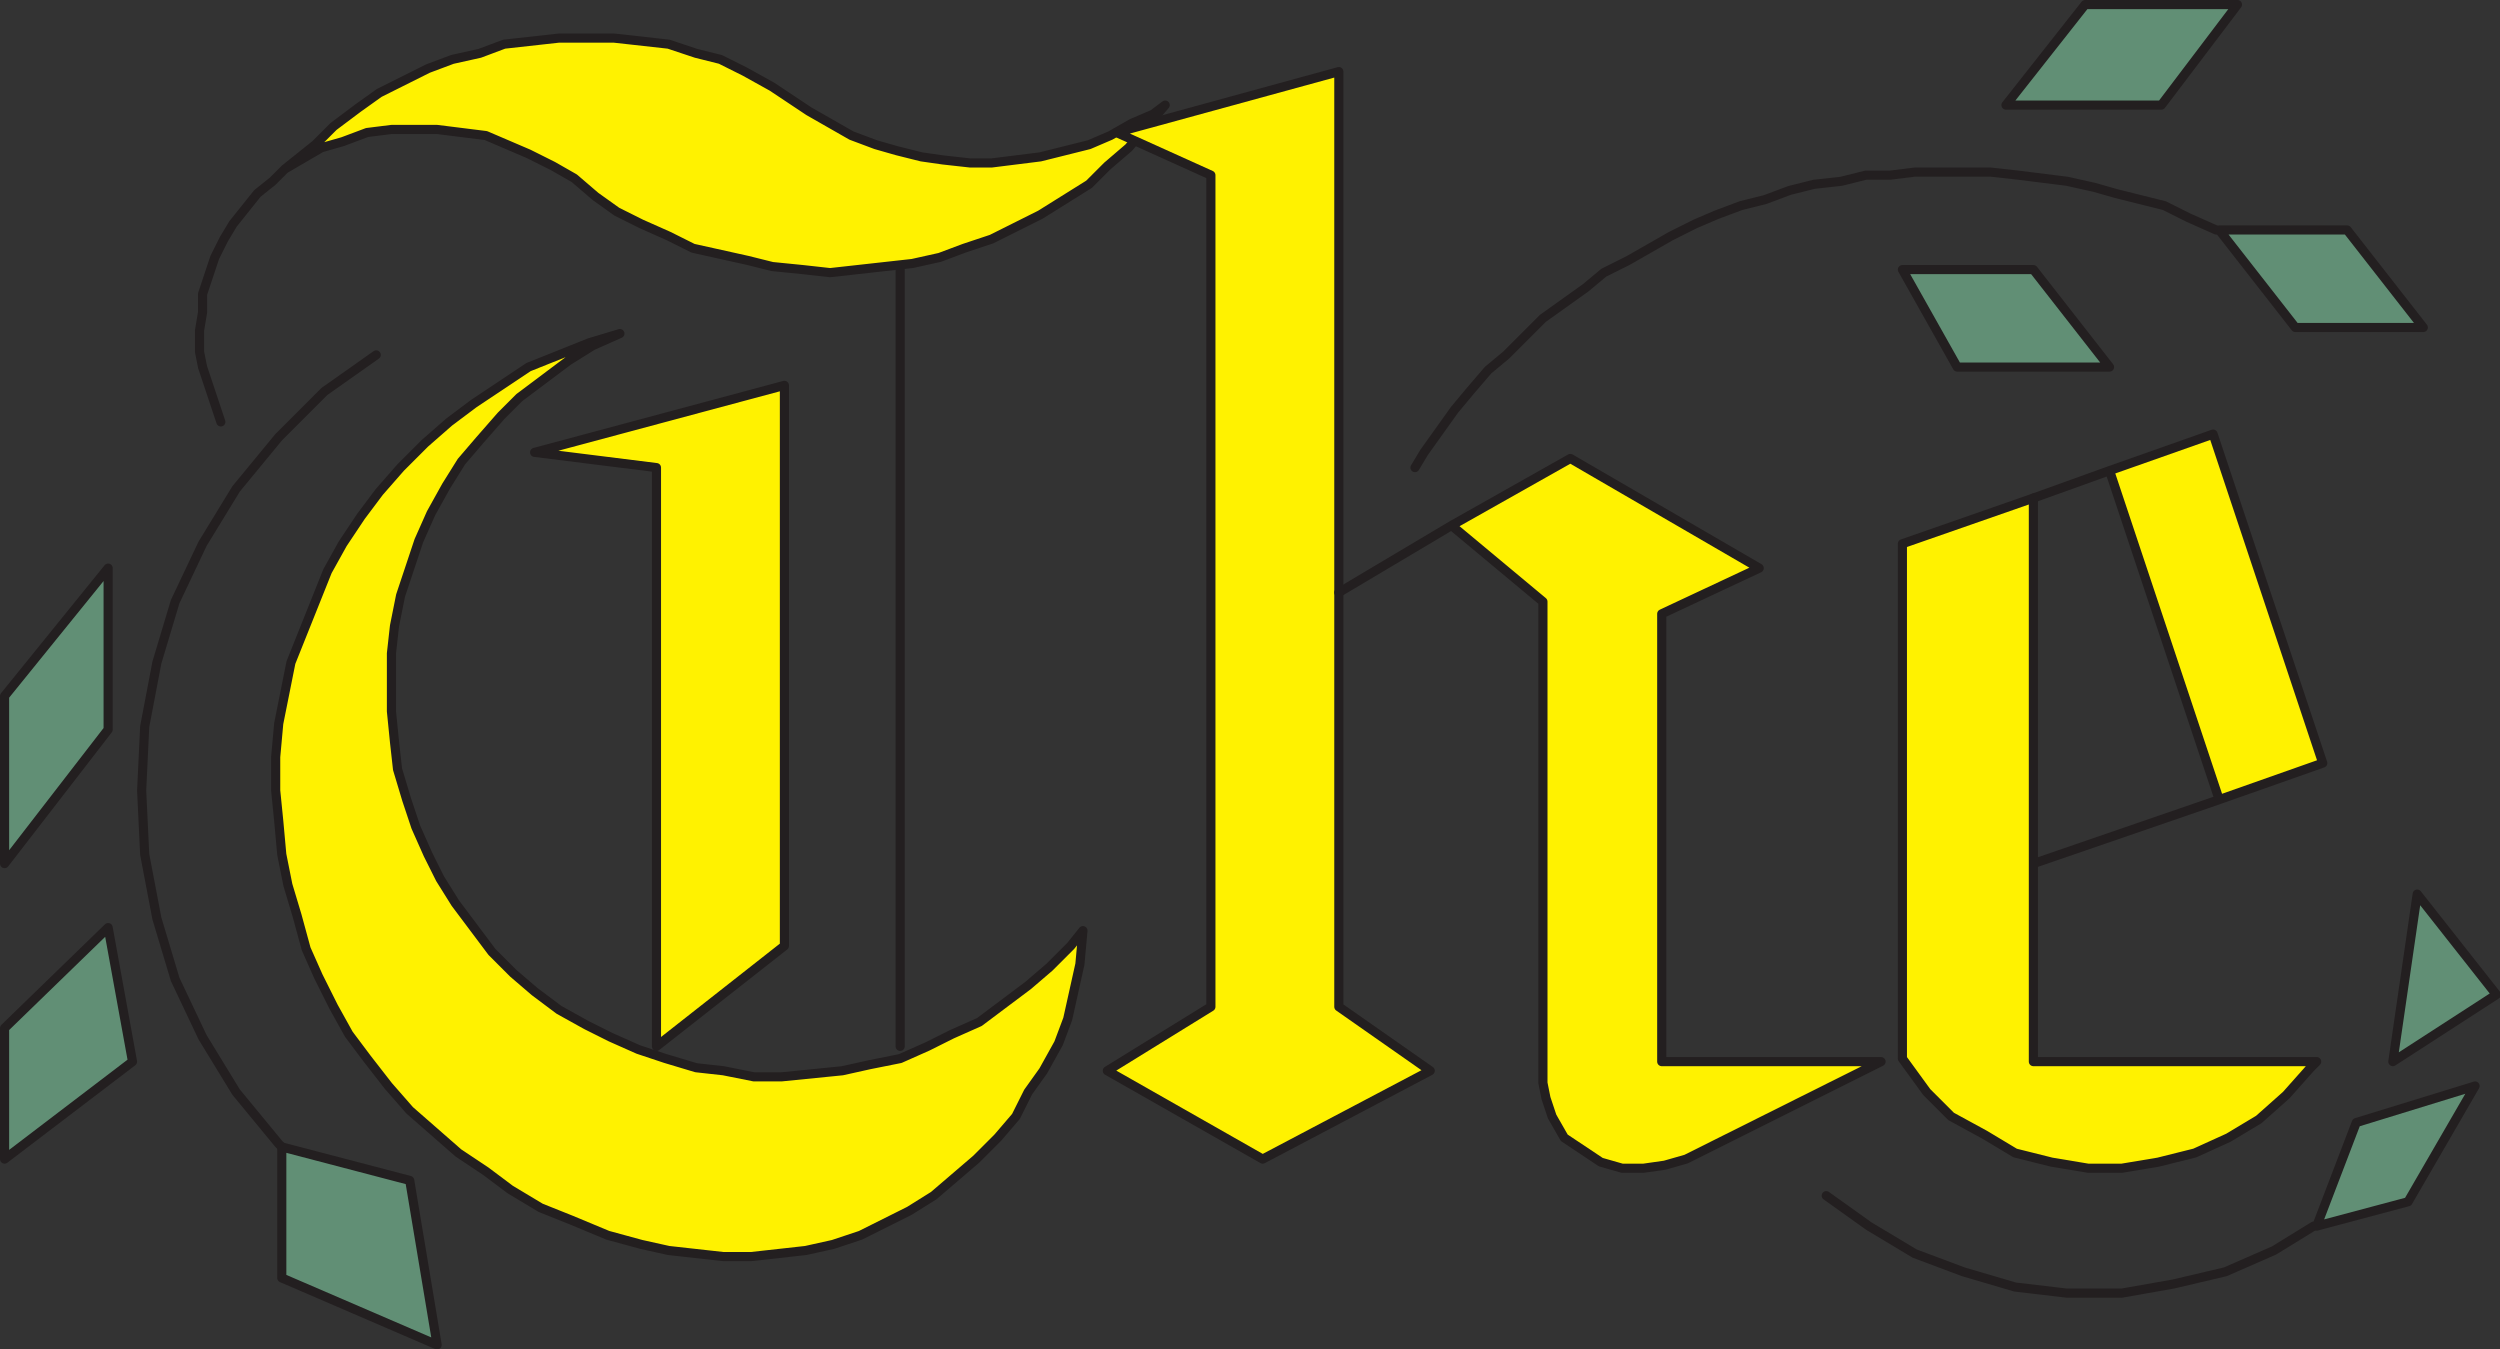 <svg xmlns="http://www.w3.org/2000/svg" width="615.509" height="332.158"><rect width="100%" height="100%" fill="#333333" stroke="none"/><path fill="#fff200" fill-rule="evenodd" d="m190.125 21.375-6.75-3.75-6-3-6-1.5-6.75-2.25-13.5-1.5h-13.5l-13.5 1.5-6 2.25-6.75 1.5-6 2.25-12 6-5.25 3.75-6 4.5-4.5 4.5-7.5 6 9-5.25 5.25-1.5 6-2.25 6-.75h11.25l12 1.5 10.5 4.5 6 3 5.25 3 5.25 4.5 5.25 3.75 6 3 6.75 3 6 3 13.5 3 6 1.5 7.5.75 6.75.75 20.25-2.25 6.75-1.5 6-2.25 6.75-2.25 12-6 12-7.5 4.5-4.5 5.25-4.5 9-10.5-3 2.25-5.25 2.25-5.25 3-5.25 2.25-12 3-12 1.5h-5.25l-6.75-.75-5.25-.75-6-1.5-5.25-1.5-6-2.25-10.5-6-9-6"/><path fill="none" stroke="#231f20" stroke-linecap="round" stroke-linejoin="round" stroke-miterlimit="10" stroke-width="2.25" d="m190.125 21.375-6.75-3.75-6-3-6-1.5-6.75-2.25-13.5-1.5h-13.5l-13.5 1.5-6 2.25-6.75 1.5-6 2.25-12 6-5.25 3.75-6 4.5-4.5 4.5-7.5 6 9-5.25 5.25-1.5 6-2.25 6-.75h11.25l12 1.5 10.5 4.5 6 3 5.25 3 5.25 4.5 5.25 3.75 6 3 6.75 3 6 3 13.5 3 6 1.5 7.5.75 6.75.75 20.25-2.25 6.75-1.5 6-2.25 6.75-2.25 12-6 12-7.5 4.5-4.5 5.25-4.5 9-10.5-3 2.25-5.25 2.25-5.25 3-5.25 2.25-12 3-12 1.5h-5.25l-6.75-.75-5.25-.75-6-1.5-5.25-1.5-6-2.25-10.5-6zm-120 20.25-3 3-3.75 3-6 7.5-2.25 3.75-2.25 4.5-3 9v4.5l-.75 4.5v5.25l.75 3.75 4.5 13.5"/><path fill="#fff200" fill-rule="evenodd" d="m140.625 300.375-7.5-3-7.5-4.5-6-4.5-6.75-4.5-12-10.5-5.25-6-5.25-6.75-4.5-6-3.75-6.75-3.75-7.5-3-6.75-2.25-8.25-2.25-7.5-1.5-7.5-.75-8.25-.75-7.5v-8.25l.75-8.25 3-15 9-22.5 3.75-6.75 4.5-6.75 4.5-6 5.25-6 6-6 6-5.25 6-4.5 13.5-9 15-6 7.5-2.25-6.75 3-6 3.75-12 9-4.5 4.5-5.25 6-4.5 5.25-3.75 6-3.75 6.75-3 6.75-4.5 13.5-1.5 7.5-.75 6.75v14.25l.75 7.5.75 6.75 2.25 7.5 2.25 6.75 3 6.75 3 6 3.75 6 9 12 5.25 5.25 5.25 4.5 6 4.5 6.75 3.75 6 3 6.75 3 6.75 2.25 7.5 2.25 6.75.75 7.5 1.5h6.75l15-1.5 6.75-1.5 7.5-1.5 6.75-3 6-3 6.75-3 12-9 5.25-4.5 5.25-5.25 3-3.75-.75 8.25-3 13.5-2.25 6-3.75 6.75-3.75 5.25-3 6-4.5 5.25-5.25 5.25-10.5 9-6 3.75-12 6-6.75 2.25-6.75 1.5-13.5 1.5h-6.75l-13.5-1.5-6.75-1.5-8.25-2.25-9-3.75"/><path fill="none" stroke="#231f20" stroke-linecap="round" stroke-linejoin="round" stroke-miterlimit="10" stroke-width="2.25" d="m140.625 300.375-7.5-3-7.5-4.5-6-4.5-6.75-4.5-12-10.5-5.25-6-5.25-6.75-4.5-6-3.75-6.75-3.75-7.5-3-6.75-2.25-8.25-2.25-7.5-1.5-7.5-.75-8.25-.75-7.5v-8.25l.75-8.25 3-15 9-22.5 3.75-6.75 4.5-6.75 4.5-6 5.25-6 6-6 6-5.25 6-4.5 13.5-9 15-6 7.5-2.25-6.75 3-6 3.75-12 9-4.5 4.5-5.25 6-4.5 5.25-3.75 6-3.75 6.75-3 6.75-4.5 13.5-1.5 7.5-.75 6.75v14.25l.75 7.5.75 6.75 2.25 7.5 2.25 6.75 3 6.75 3 6 3.75 6 9 12 5.25 5.25 5.25 4.5 6 4.5 6.75 3.75 6 3 6.75 3 6.75 2.25 7.5 2.25 6.75.75 7.5 1.5h6.75l15-1.5 6.75-1.5 7.5-1.5 6.75-3 6-3 6.75-3 12-9 5.25-4.5 5.25-5.25 3-3.75-.75 8.25-3 13.5-2.25 6-3.75 6.75-3.75 5.25-3 6-4.5 5.25-5.25 5.25-10.5 9-6 3.75-12 6-6.75 2.25-6.75 1.5-13.5 1.5h-6.75l-13.5-1.5-6.75-1.5-8.25-2.25zm0 0"/><path fill="#fff200" fill-rule="evenodd" d="m131.625 111.375 61.5-16.5v138l-31.5 24.75v-142.5l-30-3.75"/><path fill="none" stroke="#231f20" stroke-linecap="round" stroke-linejoin="round" stroke-miterlimit="10" stroke-width="2.25" d="m131.625 111.375 61.5-16.5v138l-31.5 24.75v-142.5zm90-45v191.25"/><path fill="#fff200" fill-rule="evenodd" d="M329.625 17.625v230.25l22.5 15.75-41.25 21.75-38.25-21.75 25.5-15.75V43.125l-23.25-10.5 54.75-15"/><path fill="none" stroke="#231f20" stroke-linecap="round" stroke-linejoin="round" stroke-miterlimit="10" stroke-width="2.25" d="M329.625 17.625v230.25l22.5 15.75-41.25 21.75-38.25-21.75 25.5-15.75V43.125l-23.25-10.5zm0 0"/><path fill="#fff200" fill-rule="evenodd" d="m379.875 266.625.75 3.75 1.5 4.5 3 5.25 9 6 5.25 1.5h5.25l5.25-.75 5.25-1.5 48-24h-54v-110.25l24-11.25-46.5-27-29.25 16.5-27.75 16.5 27.75-16.5 22.5 18.75v118.5"/><path fill="none" stroke="#231f20" stroke-linecap="round" stroke-linejoin="round" stroke-miterlimit="10" stroke-width="2.25" d="m379.875 266.625.75 3.75 1.5 4.5 3 5.25 9 6 5.25 1.5h5.25l5.25-.75 5.25-1.5 48-24h-54v-110.25l24-11.25-46.5-27-29.25 16.5-27.75 16.5 27.75-16.5 22.5 18.75zm0 0"/><path fill="#fff200" fill-rule="evenodd" d="m500.625 122.625 18.75-6.75 25.5-9 27 81-25.5 9-45.75 15.75 45.75-15.75-27-81-18.75 6.75"/><path fill="none" stroke="#231f20" stroke-linecap="round" stroke-linejoin="round" stroke-miterlimit="10" stroke-width="2.25" d="m500.625 122.625 18.75-6.75 25.5-9 27 81-25.5 9-45.75 15.75 45.75-15.75-27-81zm0 0"/><path fill="#fff200" fill-rule="evenodd" d="m468.375 260.625 6 8.25 6 6 8.25 4.5 7.5 4.5 9 2.25 9 1.5h8.25l9-1.5 9-2.25 8.25-3.75 7.5-4.5 6.75-6 6-6.75 1.5-1.5h-69.75v-138.75l-32.25 11.25v126.75"/><path fill="none" stroke="#231f20" stroke-linecap="round" stroke-linejoin="round" stroke-miterlimit="10" stroke-width="2.25" d="m468.375 260.625 6 8.25 6 6 8.25 4.5 7.5 4.5 9 2.25 9 1.5h8.25l9-1.5 9-2.25 8.25-3.75 7.5-4.5 6.75-6 6-6.75 1.5-1.5h-69.75v-138.75l-32.25 11.25zM92.625 87.375l-12.75 9-11.25 11.25-10.5 12.75-8.25 13.5-6.75 14.25-4.5 15-3 15.75-.75 15.75.75 15.75 3 15.75 4.5 15 6.75 14.25 8.25 13.5 10.5 12.75.75.75"/><path fill="#618f75" fill-rule="evenodd" d="m69.375 282.375 31.5 8.25 6.75 40.5-38.25-16.5v-32.25"/><path fill="none" stroke="#231f20" stroke-linecap="round" stroke-linejoin="round" stroke-miterlimit="10" stroke-width="2.25" d="m69.375 282.375 31.5 8.25 6.75 40.5-38.25-16.5zm0 0"/><path fill="#618f75" fill-rule="evenodd" d="m26.625 179.625-25.5 33v-41.25l25.5-31.5v39.75"/><path fill="none" stroke="#231f20" stroke-linecap="round" stroke-linejoin="round" stroke-miterlimit="10" stroke-width="2.25" d="m26.625 179.625-25.5 33v-41.25l25.5-31.5zm0 0"/><path fill="#618f75" fill-rule="evenodd" d="m26.625 228.375 6 33-31.5 24v-32.25l25.5-24.75"/><path fill="none" stroke="#231f20" stroke-linecap="round" stroke-linejoin="round" stroke-miterlimit="10" stroke-width="2.25" d="m26.625 228.375 6 33-31.5 24v-32.25zm519-171.75-6.75-3-6-3-12-3-5.25-1.5-6.75-1.5-12-1.5-6.75-.75h-18.75l-6 .75h-6l-6 1.5-6.75.75-6 1.5-6 2.25-6 1.5-6 2.25-5.25 2.25-6 3-10.5 6-6 3-4.5 3.75-10.5 7.5-9 9-4.5 3.75-4.5 5.25-3.75 4.5-7.5 10.5-2.25 3.75"/><path fill="#618f75" fill-rule="evenodd" d="M546.375 56.625h31.5l18.75 24h-31.5l-18.75-24"/><path fill="none" stroke="#231f20" stroke-linecap="round" stroke-linejoin="round" stroke-miterlimit="10" stroke-width="2.25" d="M546.375 56.625h31.5l18.75 24h-31.5zm0 0"/><path fill="#618f75" fill-rule="evenodd" d="m493.875 25.875 19.5-24.75h37.5l-18.75 24.75h-38.25"/><path fill="none" stroke="#231f20" stroke-linecap="round" stroke-linejoin="round" stroke-miterlimit="10" stroke-width="2.25" d="m493.875 25.875 19.5-24.75h37.5l-18.75 24.75zm0 0"/><path fill="#618f75" fill-rule="evenodd" d="M475.125 66.375h25.5l18.75 24h-37.5l-13.5-24h6.75"/><path fill="none" stroke="#231f20" stroke-linecap="round" stroke-linejoin="round" stroke-miterlimit="10" stroke-width="2.25" d="M475.125 66.375h25.5l18.75 24h-37.5l-13.5-24zm-25.5 228 10.5 7.5 11.25 6.75 12 4.5 12.75 3.75 12.75 1.5h13.5l12.75-2.25 12.75-3 12-5.25 9.75-6"/><path fill="#618f75" fill-rule="evenodd" d="m570.375 301.875 9.75-25.5 29.25-9-16.5 28.5-22.5 6"/><path fill="none" stroke="#231f20" stroke-linecap="round" stroke-linejoin="round" stroke-miterlimit="10" stroke-width="2.25" d="m570.375 301.875 9.75-25.5 29.25-9-16.5 28.5zm0 0"/><path fill="#618f75" fill-rule="evenodd" stroke="#231f20" stroke-linecap="round" stroke-linejoin="round" stroke-miterlimit="10" stroke-width="2.25" d="m595.125 220.125 19.5 24.75-25.5 16.5zm0 0"/></svg>
